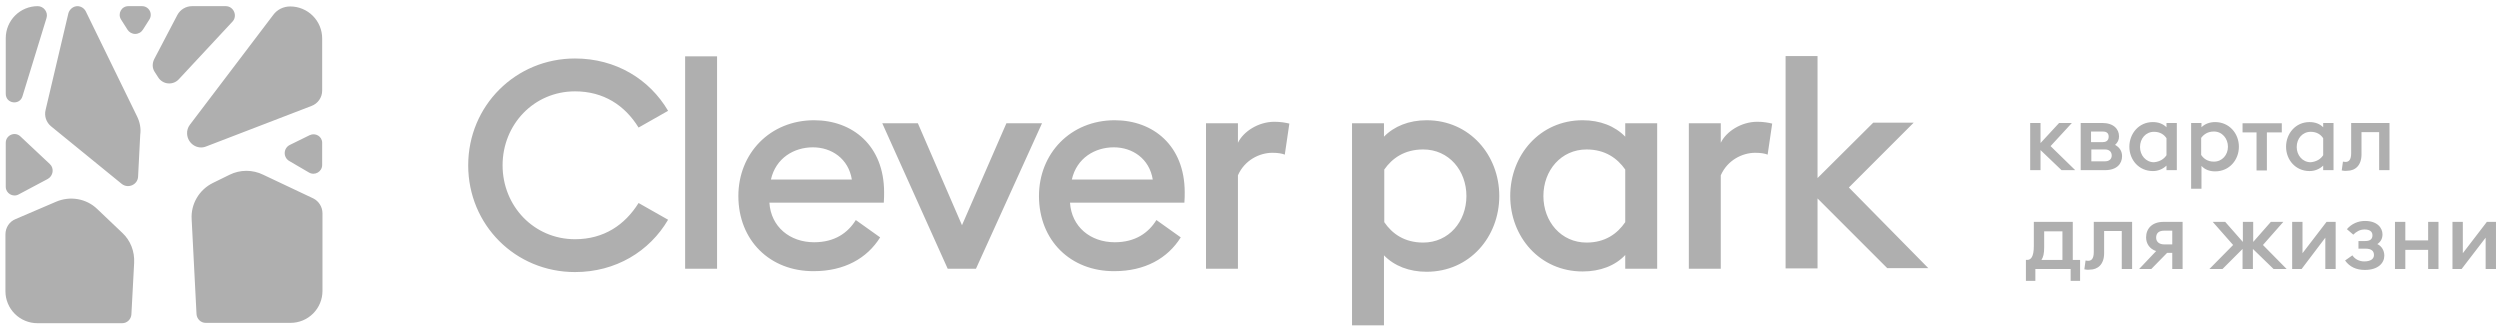 <?xml version="1.0" encoding="UTF-8"?> <svg xmlns="http://www.w3.org/2000/svg" width="329" height="43" viewBox="0 0 329 43" fill="none"> <g clip-path="url(#clip0_17_5)"> <path d="M18.012 15.265L11.285 1.489C11.182 1.29 11.028 1.121 10.838 1.002C10.648 0.883 10.429 0.816 10.205 0.81C9.645 0.81 9.163 1.21 9.003 1.732L6.001 14.463C5.903 14.854 5.919 15.266 6.047 15.649C6.174 16.032 6.409 16.37 6.722 16.625L16.011 24.192C16.851 24.873 18.134 24.312 18.173 23.23L18.453 17.746C18.573 16.906 18.413 16.064 18.013 15.263L18.012 15.265ZM40.756 17.787L38.152 19.067C37.954 19.161 37.785 19.307 37.665 19.49C37.544 19.673 37.476 19.886 37.468 20.105C37.459 20.324 37.511 20.541 37.618 20.733C37.725 20.924 37.882 21.083 38.073 21.191L40.675 22.711C41.437 23.152 42.397 22.591 42.397 21.71V18.789C42.397 17.949 41.516 17.427 40.755 17.788L40.756 17.787ZM24.621 17.627C24.701 18.908 25.983 19.749 27.144 19.268L40.997 13.942C41.405 13.789 41.758 13.516 42.008 13.159C42.258 12.801 42.394 12.377 42.398 11.94V5.055C42.398 4.503 42.289 3.956 42.078 3.446C41.867 2.936 41.557 2.472 41.167 2.082C40.777 1.691 40.313 1.381 39.803 1.17C39.293 0.959 38.746 0.85 38.194 0.85C37.313 0.85 36.472 1.25 35.952 1.971L24.981 16.426C24.72 16.77 24.592 17.196 24.621 17.627ZM23.34 1.971L20.298 7.776C20.018 8.338 20.018 8.978 20.377 9.498L20.818 10.18C20.959 10.404 21.149 10.593 21.375 10.731C21.601 10.869 21.856 10.953 22.12 10.976C22.384 11 22.649 10.962 22.896 10.865C23.142 10.769 23.363 10.616 23.541 10.42L30.588 2.852C31.308 2.091 30.747 0.81 29.707 0.81H25.303C24.901 0.805 24.505 0.911 24.159 1.116C23.813 1.32 23.53 1.616 23.34 1.971ZM2.439 25.594L6.282 23.552C7.003 23.152 7.163 22.151 6.562 21.591L2.679 17.946C1.959 17.266 0.757 17.787 0.757 18.788V24.593C0.757 25.434 1.679 25.995 2.439 25.594ZM16.091 30.64L12.808 27.517C11.367 26.115 9.205 25.755 7.363 26.555L2.038 28.837C1.237 29.158 0.716 29.958 0.716 30.84V38.328C0.716 39.443 1.159 40.512 1.947 41.3C2.736 42.089 3.805 42.532 4.92 42.532H16.091C16.732 42.532 17.253 42.011 17.292 41.371L17.653 34.604C17.733 33.083 17.172 31.64 16.091 30.64ZM30.226 22.991L28.023 24.073C26.222 24.953 25.101 26.835 25.221 28.837L25.861 41.329C25.901 41.97 26.422 42.489 27.063 42.489H38.233C38.785 42.49 39.332 42.381 39.842 42.17C40.352 41.959 40.815 41.649 41.206 41.259C41.596 40.868 41.906 40.405 42.117 39.895C42.329 39.385 42.438 38.838 42.438 38.286V28.076C42.438 27.236 41.957 26.475 41.236 26.114L34.629 22.991C33.944 22.655 33.191 22.481 32.428 22.481C31.664 22.481 30.911 22.655 30.226 22.991ZM0.757 12.342C0.757 13.662 2.599 13.903 2.96 12.661L6.121 2.371C6.363 1.611 5.763 0.81 4.963 0.81C4.411 0.81 3.864 0.918 3.354 1.13C2.843 1.341 2.38 1.65 1.989 2.041C1.599 2.431 1.289 2.895 1.077 3.405C0.866 3.915 0.757 4.462 0.757 5.014V12.342ZM18.814 3.894L19.654 2.572C19.766 2.4 19.829 2.2 19.837 1.995C19.845 1.789 19.798 1.586 19.7 1.405C19.601 1.225 19.456 1.074 19.279 0.969C19.102 0.865 18.9 0.81 18.695 0.81H16.893C15.972 0.81 15.451 1.811 15.932 2.572L16.772 3.894C16.879 4.068 17.03 4.212 17.208 4.312C17.387 4.412 17.589 4.465 17.793 4.465C17.998 4.465 18.2 4.412 18.378 4.312C18.557 4.212 18.706 4.068 18.814 3.894Z" fill="#AFAFAF"></path> <path d="M61.616 21.752C61.616 13.904 67.862 7.697 75.669 7.697C81.034 7.697 85.478 10.42 87.921 14.584L84.036 16.787C82.235 13.863 79.433 12.022 75.669 12.022C70.264 12.022 66.14 16.385 66.14 21.752C66.14 27.116 70.264 31.481 75.669 31.481C79.472 31.481 82.235 29.599 84.037 26.716L87.921 28.918C85.478 33.083 81.034 35.804 75.669 35.804C67.822 35.804 61.615 29.598 61.615 21.751L61.616 21.752ZM90.162 7.416H94.366V35.363H90.162V7.416ZM97.169 25.794C97.169 20.189 101.333 15.824 107.139 15.824C112.183 15.824 116.348 19.148 116.348 25.314C116.348 25.753 116.348 26.074 116.307 26.675H101.253C101.453 29.837 103.936 31.88 107.139 31.88C109.862 31.88 111.584 30.638 112.624 28.957L115.827 31.239C114.106 34.002 111.102 35.684 107.099 35.684C101.333 35.724 97.169 31.639 97.169 25.794ZM112.103 23.631C111.663 20.869 109.421 19.388 106.979 19.388C104.496 19.388 102.094 20.788 101.453 23.631H112.103ZM116.107 16.224H120.792L126.597 29.637L132.442 16.224H137.128L128.438 35.363H124.716L116.107 16.224ZM136.729 25.794C136.729 20.189 140.893 15.824 146.698 15.824C151.744 15.824 155.908 19.148 155.908 25.314C155.908 25.753 155.908 26.074 155.867 26.675H140.813C141.013 29.837 143.495 31.88 146.698 31.88C149.421 31.88 151.143 30.638 152.184 28.957L155.387 31.239C153.665 34.002 150.662 35.684 146.658 35.684C140.893 35.724 136.729 31.639 136.729 25.794ZM151.703 23.631C151.263 20.869 149.021 19.388 146.578 19.388C144.096 19.388 141.694 20.788 141.052 23.631H151.703ZM158.709 16.225H162.912V18.787C163.633 17.306 165.596 16.025 167.718 16.025C168.518 16.025 169.198 16.145 169.679 16.265L169.078 20.348C168.678 20.189 168.158 20.108 167.437 20.108C165.755 20.108 163.793 21.069 162.912 23.071V35.363H158.709V16.225ZM177.927 16.224H182.131V17.986C183.453 16.625 185.414 15.824 187.737 15.824C193.422 15.824 197.306 20.429 197.306 25.794C197.306 31.159 193.422 35.764 187.737 35.764C185.453 35.764 183.492 35.003 182.131 33.602V42.81H177.927V16.224ZM192.981 25.794C192.981 22.431 190.659 19.668 187.296 19.668C184.813 19.668 183.212 20.829 182.17 22.311V29.237C183.212 30.759 184.813 31.921 187.296 31.921C190.659 31.921 192.981 29.157 192.981 25.793V25.794ZM198.746 25.794C198.746 20.428 202.63 15.824 208.276 15.824C210.558 15.824 212.52 16.585 213.882 17.986V16.224H218.085V35.363H213.882V33.561C212.56 34.963 210.599 35.724 208.276 35.724C202.63 35.724 198.746 31.159 198.746 25.794ZM213.882 29.236V22.312C212.84 20.83 211.239 19.669 208.796 19.669C205.433 19.669 203.111 22.432 203.111 25.794C203.111 29.158 205.433 31.921 208.796 31.921C211.239 31.921 212.84 30.759 213.882 29.236ZM222.251 16.225H226.455V18.787C227.176 17.306 229.138 16.025 231.259 16.025C232.061 16.025 232.741 16.145 233.221 16.265L232.621 20.348C232.22 20.189 231.7 20.108 230.979 20.108C229.298 20.108 227.336 21.069 226.455 23.071V35.363H222.251V16.225ZM239.188 26.115V35.322H234.984V7.376H239.188V23.432L246.516 16.145H251.84L243.312 24.673L253.762 35.283H248.357L239.188 26.114V26.115ZM268.533 19.749V22.391H267.173V16.184H268.533V18.828L270.976 16.186H272.657L269.855 19.228L273.098 22.391H271.296L268.533 19.749ZM273.819 16.184H276.662C278.143 16.184 278.864 16.986 278.864 17.946C278.864 18.387 278.704 18.748 278.343 19.067C278.944 19.388 279.264 19.909 279.264 20.549C279.264 21.51 278.623 22.391 277.022 22.391H273.819V16.184ZM276.702 18.707C277.102 18.707 277.502 18.547 277.502 17.987C277.502 17.427 277.102 17.306 276.702 17.306H275.181V18.708L276.702 18.707ZM277.022 21.23C277.543 21.23 277.902 20.95 277.902 20.47C277.902 19.948 277.543 19.668 277.022 19.668H275.22V21.23H277.022ZM280.224 19.309C280.224 17.587 281.465 16.066 283.308 16.066C284.068 16.066 284.668 16.306 285.109 16.747V16.187H286.47V22.392H285.109V21.791C284.627 22.26 283.98 22.519 283.308 22.511C281.465 22.511 280.224 21.03 280.224 19.309ZM285.109 20.429V18.189C284.788 17.707 284.268 17.346 283.467 17.346C282.386 17.346 281.625 18.227 281.625 19.349C281.625 20.43 282.386 21.351 283.467 21.351C284.268 21.271 284.788 20.911 285.109 20.429ZM288.352 16.187H289.714V16.747C290.154 16.306 290.794 16.066 291.515 16.066C293.357 16.066 294.638 17.547 294.638 19.309C294.638 21.031 293.397 22.552 291.515 22.552C290.754 22.552 290.154 22.312 289.714 21.831V24.834H288.352V16.186V16.187ZM293.197 19.309C293.197 18.227 292.436 17.307 291.355 17.307C290.554 17.307 290.033 17.667 289.673 18.147V20.39C289.994 20.87 290.514 21.271 291.355 21.271C292.436 21.271 293.197 20.39 293.197 19.309ZM297.002 17.426H295.12V16.224H300.285V17.426H298.323V22.431H296.961V17.426H297.002ZM300.846 19.309C300.846 17.587 302.087 16.066 303.928 16.066C304.689 16.066 305.29 16.306 305.731 16.747V16.187H307.092V22.392H305.731V21.791C305.249 22.26 304.601 22.519 303.928 22.511C302.087 22.511 300.846 21.03 300.846 19.309ZM305.731 20.429V18.189C305.41 17.707 304.89 17.346 304.089 17.346C303.008 17.346 302.247 18.227 302.247 19.349C302.247 20.43 303.008 21.351 304.089 21.351C304.89 21.271 305.41 20.911 305.731 20.429ZM308.172 22.431L308.331 21.27C308.452 21.27 308.532 21.31 308.652 21.31C309.093 21.31 309.413 21.069 309.413 20.149V16.184H314.458V22.391H313.096V17.386H310.774V20.309C310.774 21.79 309.933 22.472 308.893 22.472C308.613 22.511 308.372 22.472 308.172 22.431ZM266.771 34.203C267.252 34.203 267.652 33.841 267.652 32.36V29.198H272.777V34.203H273.739V36.965H272.497V35.402H267.853V36.964H266.611V34.201L266.771 34.203ZM269.014 32.52C269.014 33.401 268.893 33.842 268.653 34.203H271.416V30.439H269.014V32.52ZM274.3 35.444L274.46 34.282C274.58 34.282 274.66 34.323 274.78 34.323C275.22 34.323 275.541 34.082 275.541 33.161V29.198H280.586V35.404H279.224V30.399H276.903V33.322C276.903 34.803 276.061 35.483 275.021 35.483C274.741 35.523 274.5 35.483 274.3 35.444ZM283.747 33.042C282.906 32.762 282.426 32.08 282.426 31.239C282.426 30.078 283.226 29.198 284.708 29.198H287.23V35.404H285.87V33.281H285.188L283.107 35.404H281.505L283.747 33.042ZM285.87 32.161V30.358H284.788C284.108 30.358 283.747 30.679 283.747 31.28C283.747 31.84 284.187 32.161 284.788 32.161H285.87ZM296.482 32.761V35.403H295.12V32.761L292.478 35.403H290.756L293.879 32.241L291.197 29.198H292.838L295.161 31.84V29.198H296.521V31.84L298.844 29.198H300.486L297.803 32.24L300.925 35.403H299.205L296.482 32.761ZM301.648 35.403V29.198H303.009V33.322L306.172 29.198H307.374V35.404H306.012V31.28L302.889 35.403H301.648ZM308.611 34.282L309.573 33.603C309.892 34.082 310.454 34.403 311.134 34.403C312.015 34.403 312.415 34.043 312.415 33.563C312.415 33.042 312.095 32.721 311.295 32.721H310.373V31.72H311.254C311.894 31.72 312.215 31.481 312.215 30.96C312.215 30.48 311.855 30.198 311.175 30.198C310.574 30.198 310.093 30.479 309.693 30.88L308.852 30.159C309.148 29.813 309.517 29.537 309.932 29.35C310.347 29.163 310.799 29.071 311.254 29.078C312.856 29.078 313.536 29.999 313.536 30.84C313.536 31.36 313.336 31.8 312.856 32.121C313.457 32.401 313.776 33.002 313.776 33.642C313.776 34.603 312.976 35.524 311.214 35.524C310.093 35.524 309.212 35.123 308.611 34.282ZM315.179 29.198H316.54V31.639H319.543V29.198H320.905V35.404H319.543V32.881H316.54V35.403H315.179V29.196V29.198ZM322.746 35.403V29.196H324.107V33.322L327.27 29.198H328.472V35.404H327.11V31.279L323.947 35.403H322.746Z" fill="#AFAFAF"></path> </g> <defs> <clipPath id="clip0_17_5"> <rect width="327.833" height="42" fill="white" transform="translate(0.716 0.81)"></rect> </clipPath> </defs> </svg> 